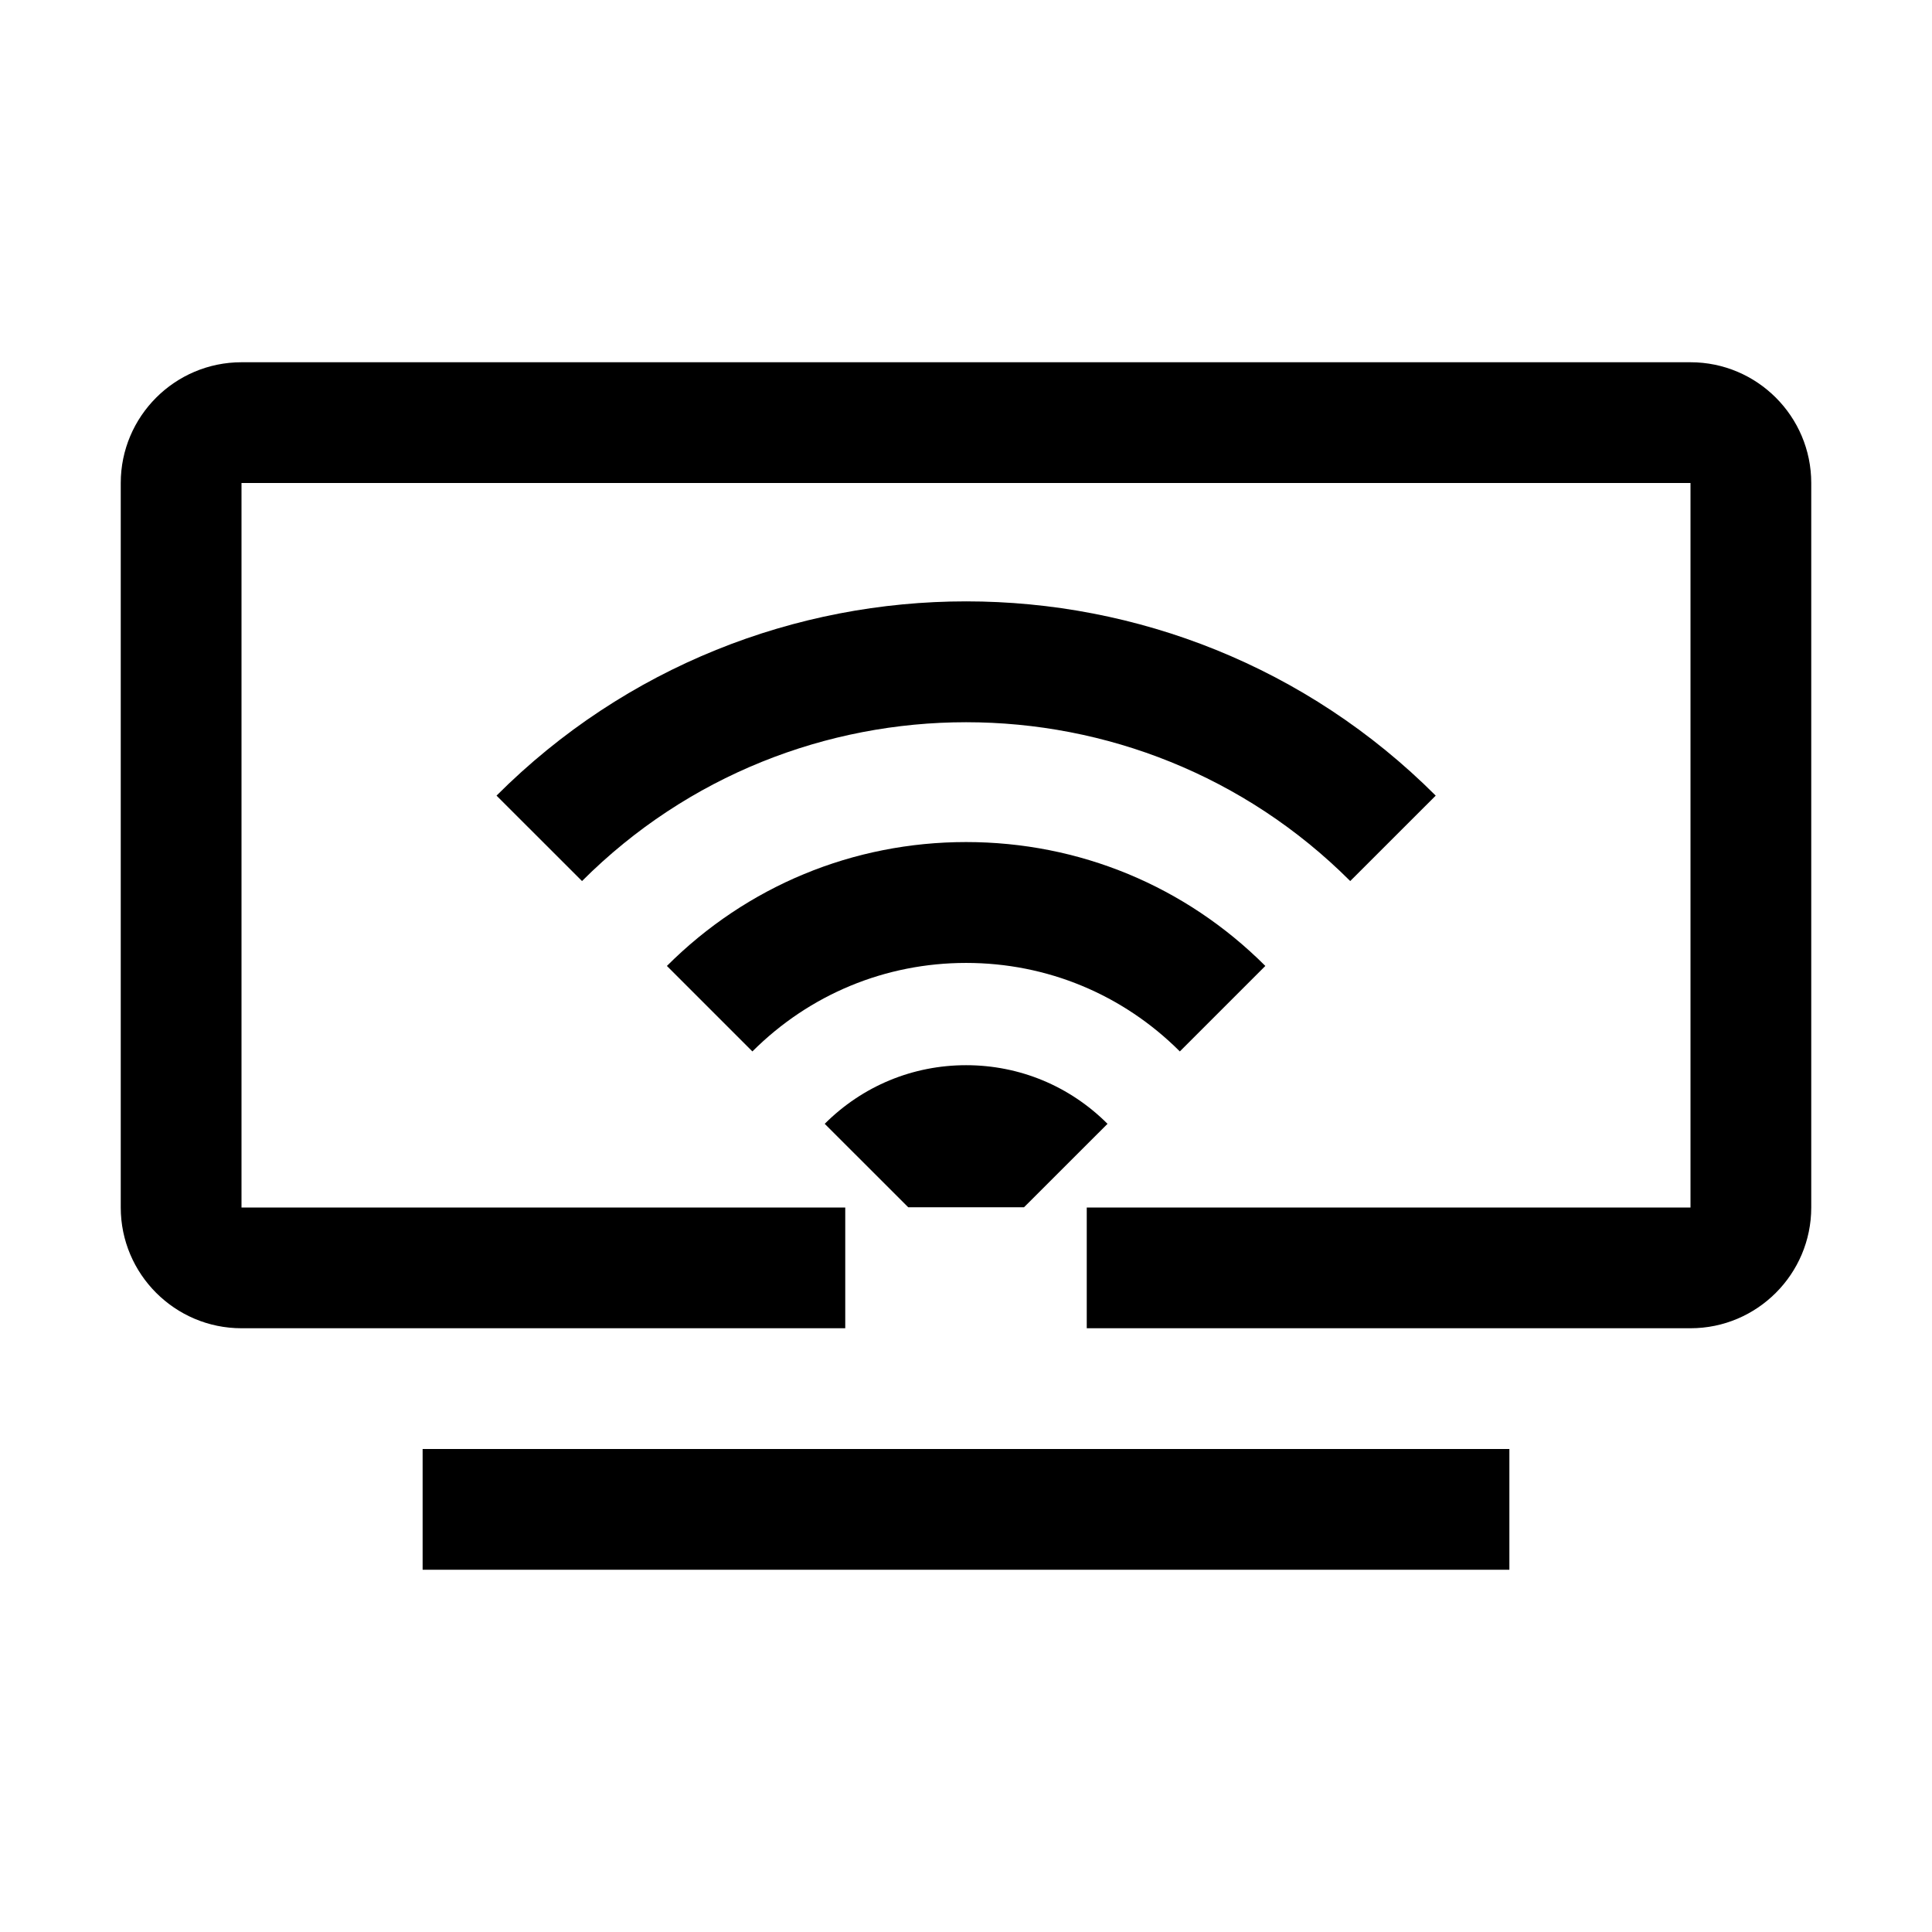 <svg width="32" height="32" viewBox="0 0 32 32" fill="none" xmlns="http://www.w3.org/2000/svg">
<path d="M16.002 13.947C17.874 13.947 19.634 14.675 20.958 15.999L19.542 17.415C18.596 16.47 17.34 15.949 16.002 15.949C14.665 15.949 13.408 16.47 12.462 17.415L11.046 15.999C12.37 14.676 14.13 13.947 16.002 13.947Z" fill="black"/>
<path d="M8.224 13.178C12.513 8.888 19.491 8.888 23.78 13.178L22.364 14.593C18.856 11.086 13.148 11.085 9.64 14.593L8.224 13.178Z" fill="black"/>
<path d="M18.344 18.614L16.961 19.996H15.043L13.66 18.614C14.286 17.988 15.118 17.643 16.002 17.643C16.887 17.643 17.718 17.988 18.344 18.614Z" fill="black"/>
<path fill-rule="evenodd" clip-rule="evenodd" d="M28 22H18V20H14V22H4C2.897 22 2 21.102 2 20V8C2 6.897 2.897 6 4 6H28C29.103 6 30 6.897 30 8V20C30 21.102 29.103 22 28 22ZM4 8V20H28L28 8L4 8Z" fill="black"/>
<path d="M25 24H7V26H25V24Z" fill="black"/>
</svg>
